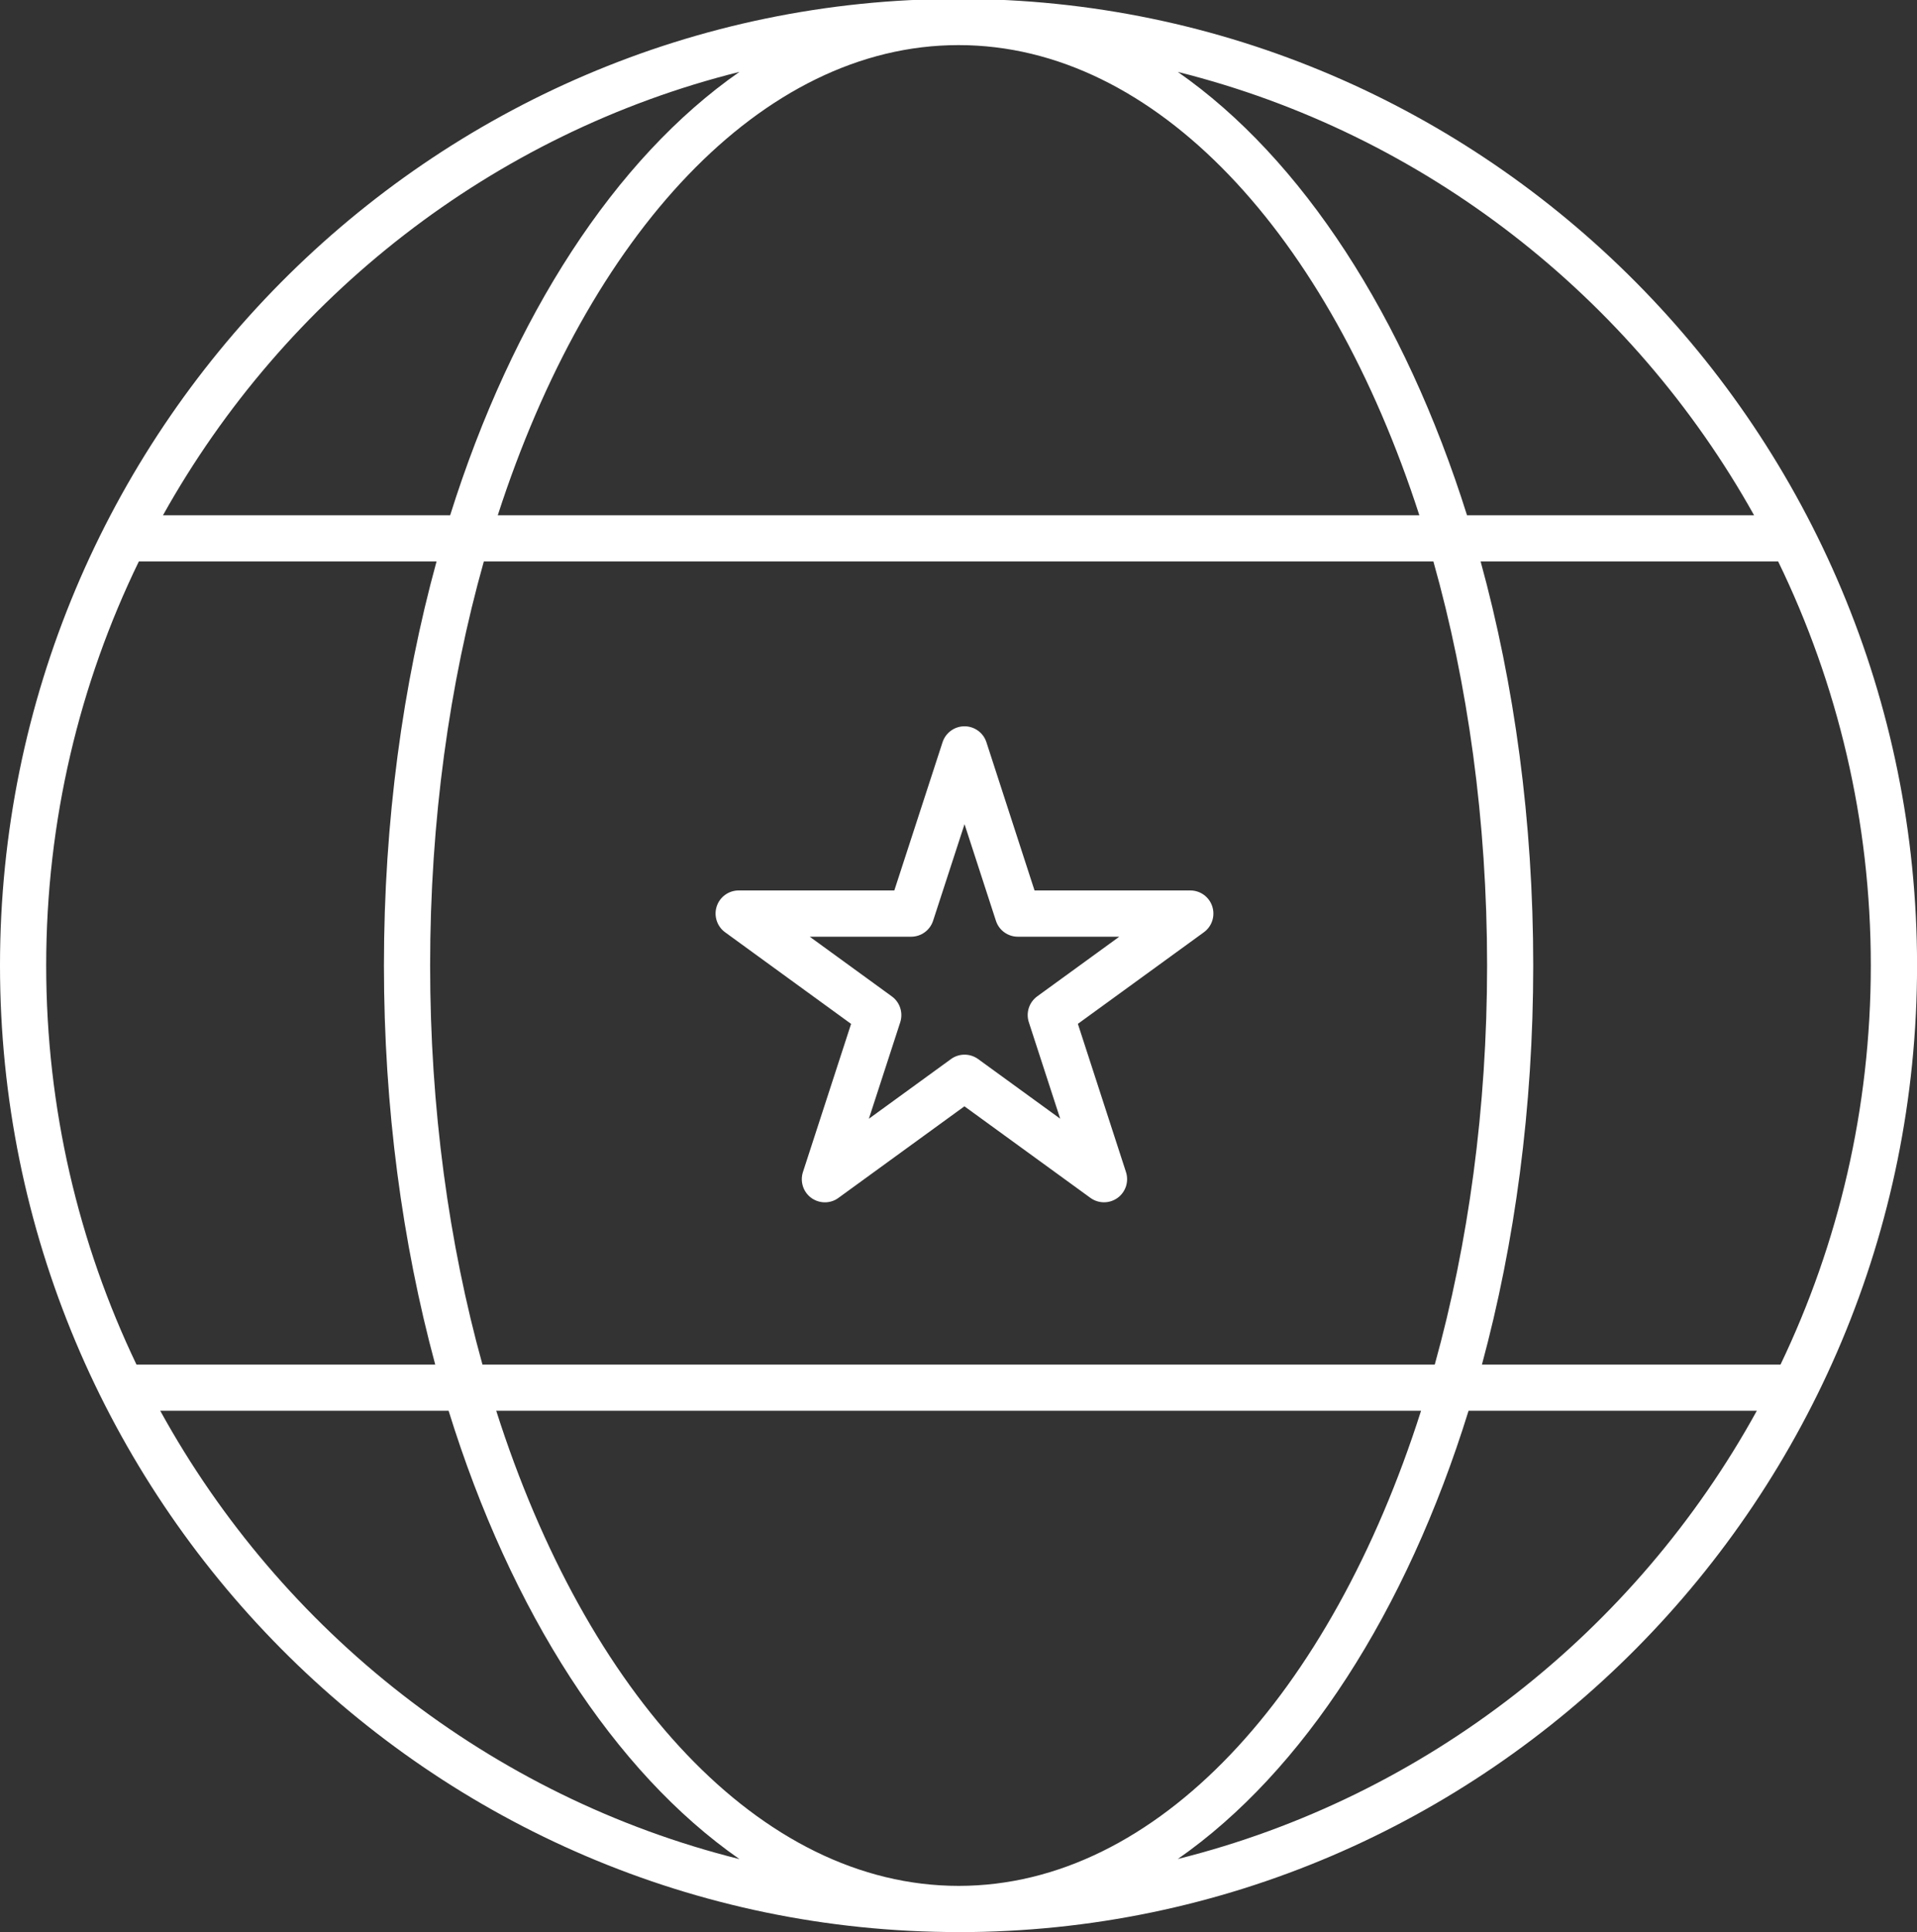 <?xml version="1.0" encoding="utf-8"?>
<!-- Generator: Adobe Illustrator 24.1.2, SVG Export Plug-In . SVG Version: 6.00 Build 0)  -->
<svg version="1.1" id="Layer_1" xmlns="http://www.w3.org/2000/svg" xmlns:xlink="http://www.w3.org/1999/xlink" x="0px" y="0px"
	 viewBox="0 0 349.46 352.13" style="enable-background:new 0 0 349.46 352.13;" xml:space="preserve">
<rect x="0" y="0" width="349.46" height="352.13" fill="#333333" stroke="none"/>
<style type="text/css">
	.st0{fill:#FFFFFF;}
</style>
<g id="Path_316">
	<path class="st0" d="M174.75,352.13c-0.01,0-0.01,0-0.02,0C78.38,352.13,0,273.11,0,175.96C0,78.83,78.38-0.2,174.73-0.2
		c0.01,0,0,0,0.02,0c0.01,0,0.02,0,0.02,0c96.33,0.02,174.7,79.04,174.7,176.17c0,97.13-78.36,176.15-174.7,176.17
		C174.76,352.13,174.75,352.13,174.75,352.13z M90.46,257.12c16.45,51.59,48.07,86.58,84.29,86.59c0.01,0,0.02,0,0.03,0
		c36.21-0.01,67.82-35.01,84.27-86.59H90.46z M29.21,257.12c22.15,40.24,60.23,70.39,105.59,81.71
		c-22.85-15.91-41.66-45.05-53.02-81.71H29.21z M267.71,257.12c-11.36,36.65-30.15,65.78-53,81.69
		c45.34-11.33,83.41-41.46,105.55-81.69H267.71z M270.15,248.7h54.43c10.55-22.01,16.46-46.69,16.46-72.74
		c0-26.4-6.08-51.39-16.89-73.63h-54.24c6.16,22.42,9.59,47.36,9.59,73.63C279.5,201.89,276.15,226.52,270.15,248.7z M87.95,248.7
		h173.6c6.11-22.01,9.54-46.69,9.54-72.74c0-26.4-3.52-51.39-9.79-73.63H88.2c-6.27,22.24-9.79,47.23-9.79,73.63
		C78.41,202.01,81.84,226.69,87.95,248.7z M24.88,248.7h54.46c-6-22.18-9.35-46.81-9.35-72.74c0-26.27,3.44-51.22,9.59-73.63H25.31
		C14.5,124.57,8.42,149.57,8.42,175.96C8.42,202.01,14.34,226.69,24.88,248.7z M267.43,93.91h52.33
		c-22.21-39.78-60.05-69.56-105.05-80.8C237.37,28.9,256.04,57.69,267.43,93.91z M90.74,93.91h168
		c-16.52-51.09-47.98-85.68-83.98-85.69c-0.01,0-0.02,0-0.03,0C138.73,8.23,107.27,42.82,90.74,93.91z M29.71,93.91h52.35
		c11.39-36.23,30.07-65.03,52.74-80.81C89.78,24.34,51.93,54.12,29.71,93.91z M150.38,219.13c-0.87,0-1.74-0.27-2.48-0.8
		c-1.47-1.07-2.09-2.97-1.53-4.71l8.78-27.01l-22.97-16.7c-1.47-1.07-2.09-2.97-1.53-4.71c0.56-1.73,2.18-2.91,4-2.91h28.38
		l8.79-27.01c0.56-1.73,2.18-2.91,4-2.91h0c1.82,0,3.44,1.17,4,2.91l8.77,27.01h28.4c1.82,0,3.44,1.17,4,2.91
		c0.56,1.74-0.05,3.63-1.53,4.71l-22.97,16.69l8.77,27.01c0.56,1.74-0.05,3.63-1.53,4.71c-1.48,1.07-3.47,1.07-4.95,0l-22.97-16.69
		l-22.98,16.7C152.12,218.86,151.25,219.13,150.38,219.13z M147.61,170.72l14.97,10.88c1.47,1.07,2.09,2.97,1.53,4.71l-5.72,17.59
		l14.97-10.88c1.47-1.07,3.47-1.07,4.95,0l14.96,10.87l-5.72-17.59c-0.56-1.74,0.05-3.63,1.53-4.71l14.96-10.87h-18.49
		c-1.82,0-3.44-1.17-4-2.91l-5.72-17.6l-5.73,17.6c-0.56,1.73-2.18,2.91-4,2.91H147.61z"/>
</g>
</svg>
